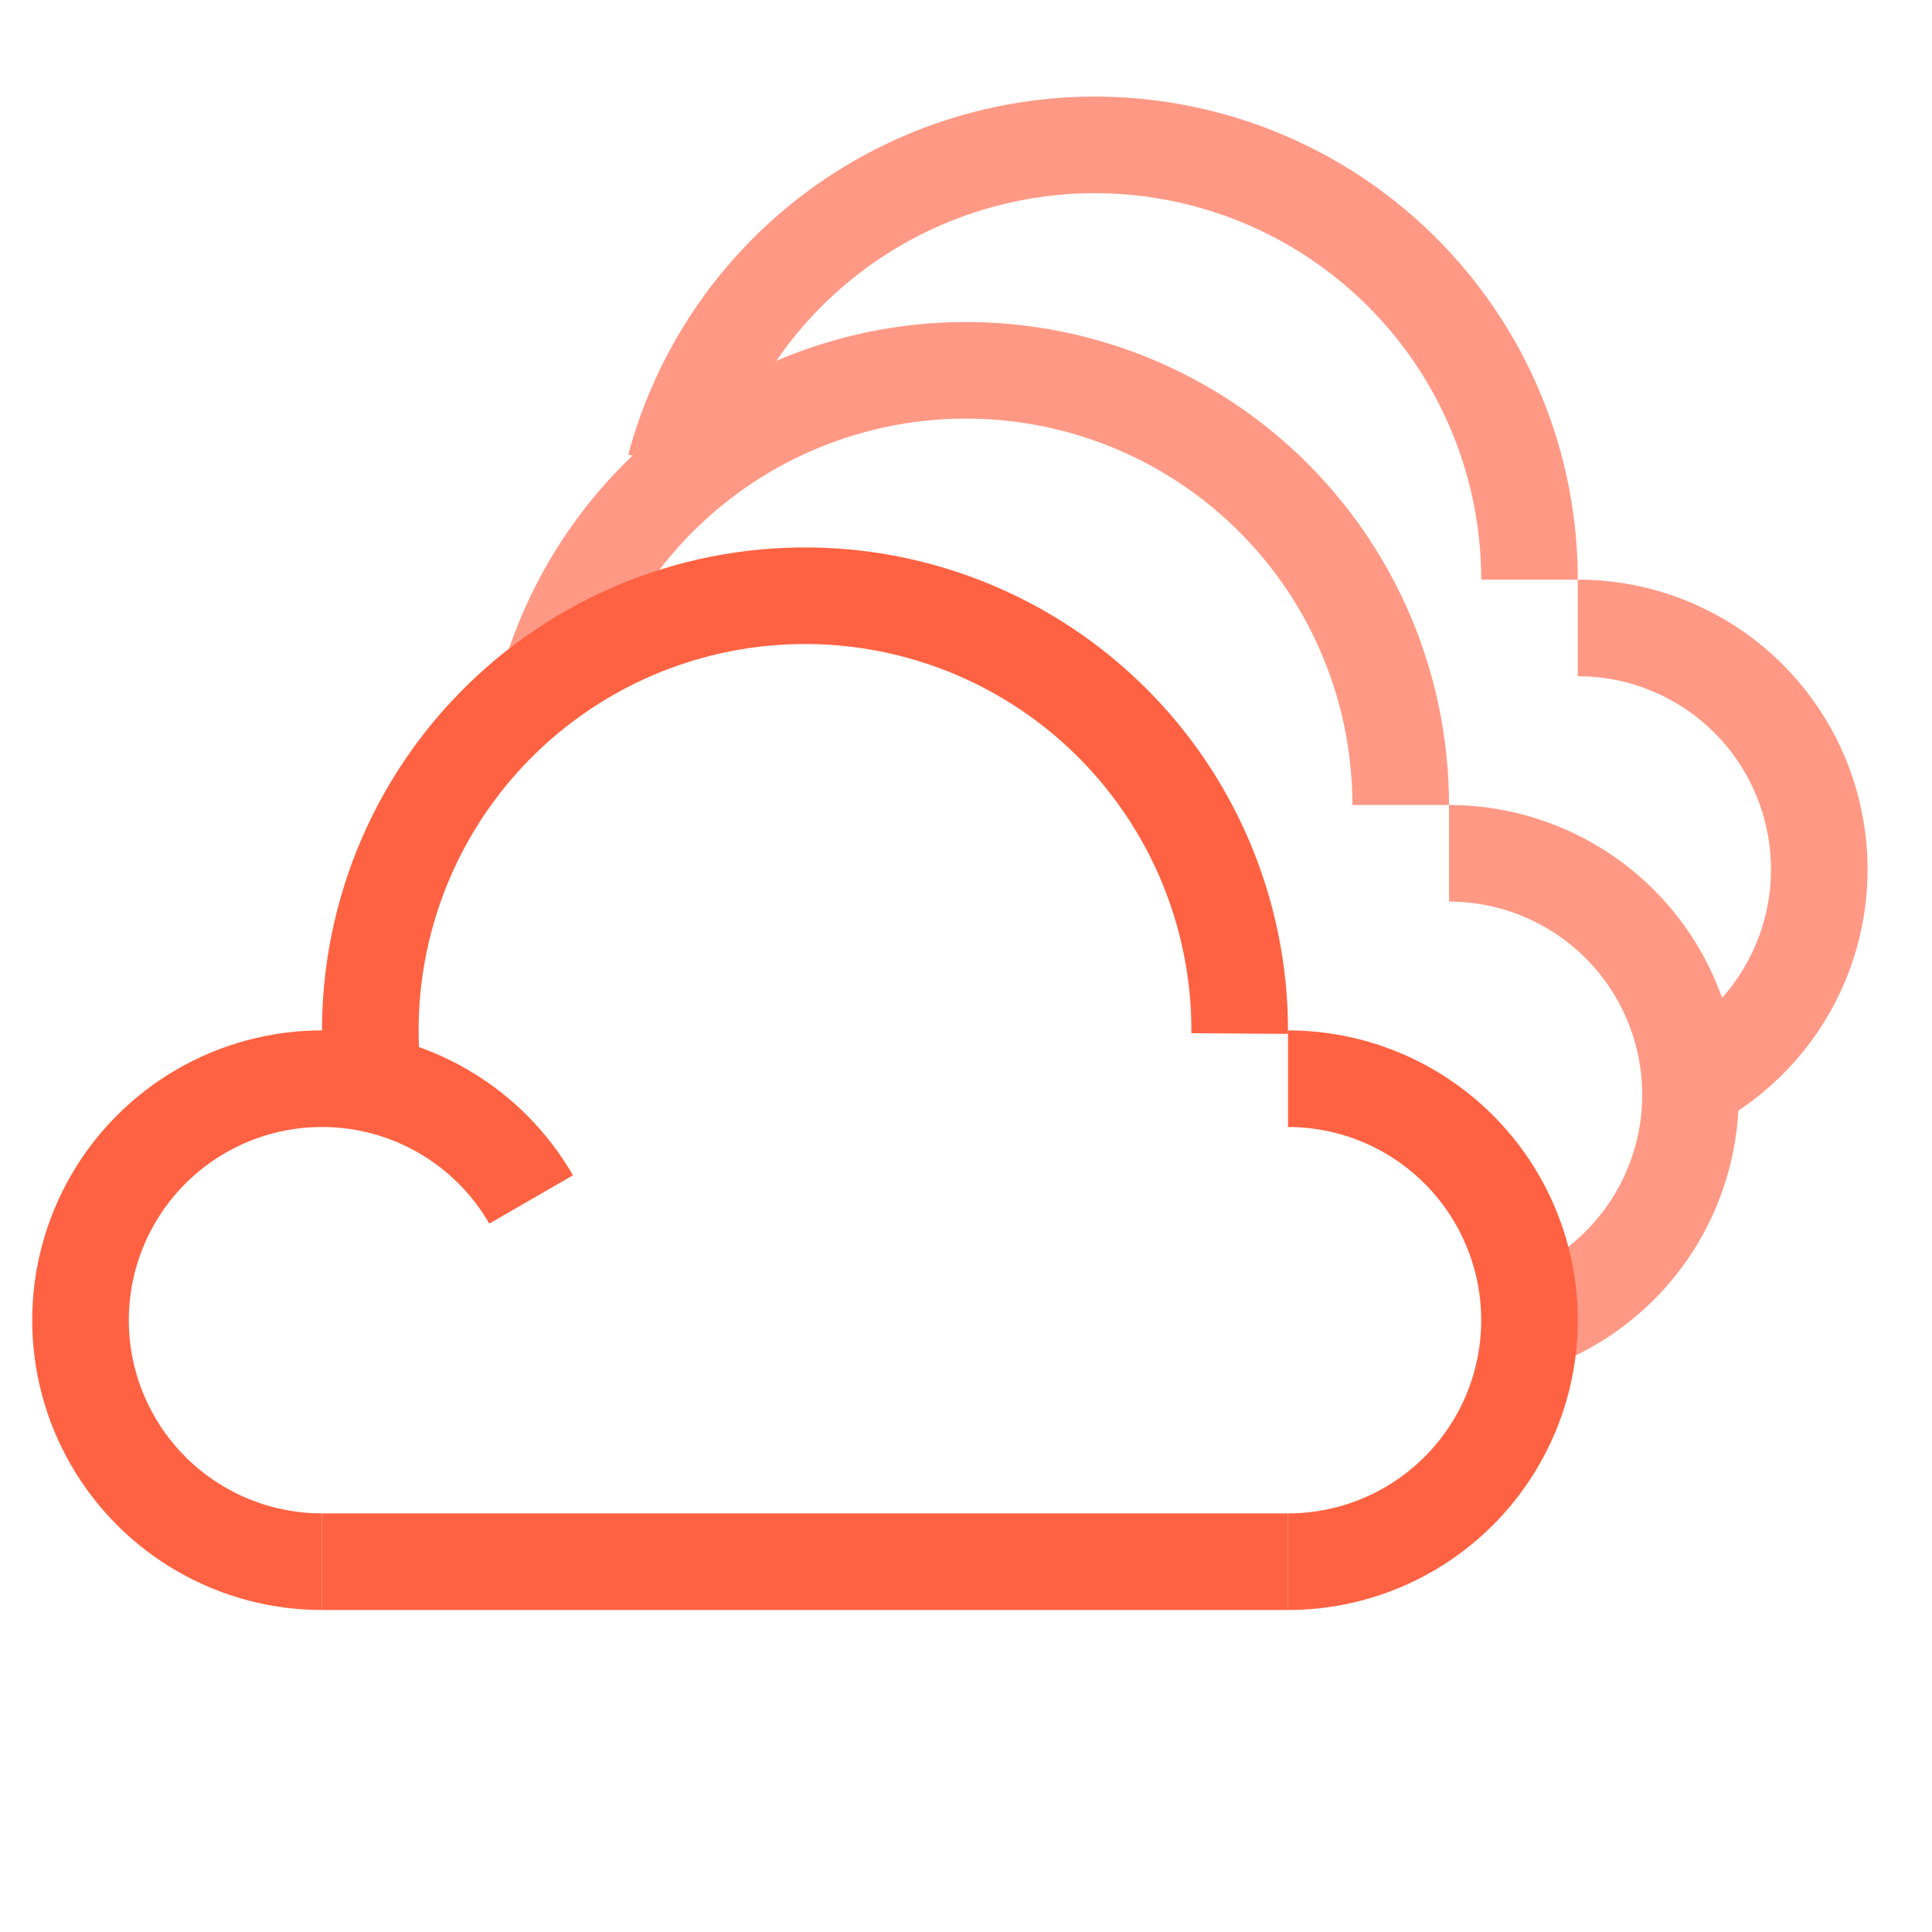 <svg width="60" height="60" viewBox="0 0 60 60" fill="none" xmlns="http://www.w3.org/2000/svg">
<path d="M45 26.5C46.82 26.5 48.577 27.162 49.945 28.361C51.313 29.561 52.198 31.217 52.436 33.021C52.673 34.825 52.247 36.654 51.236 38.167C50.225 39.68 48.699 40.773 46.941 41.244" stroke="#FF9985" stroke-width="3"/>
<path d="M16.96 21.506C17.808 18.342 19.777 15.595 22.5 13.775C25.223 11.956 28.515 11.188 31.762 11.616C35.009 12.043 37.99 13.636 40.15 16.099C42.309 18.561 43.5 21.725 43.5 25" stroke="#FF9985" stroke-width="3"/>
<path d="M49 19.5C50.651 19.5 52.256 20.045 53.566 21.05C54.876 22.055 55.817 23.464 56.244 25.059C56.672 26.654 56.561 28.345 55.929 29.87C55.297 31.395 54.18 32.67 52.75 33.495" stroke="#FF9985" stroke-width="3"/>
<path d="M20.96 14.506C21.808 11.342 23.777 8.595 26.5 6.775C29.223 4.956 32.515 4.188 35.762 4.615C39.009 5.043 41.99 6.636 44.15 9.099C46.309 11.561 47.5 14.725 47.5 18" stroke="#FF9985" stroke-width="3"/>
<path d="M10 50H40V47H10V50Z" fill="#FF6242"/>
<path d="M10 48.5C8.683 48.5 7.39 48.154 6.25 47.495C5.11 46.837 4.163 45.89 3.505 44.75C2.847 43.61 2.5 42.316 2.5 41C2.5 39.684 2.847 38.39 3.505 37.25C4.163 36.11 5.11 35.163 6.25 34.505C7.39 33.846 8.683 33.5 10 33.5C11.316 33.5 12.61 33.846 13.75 34.505C14.89 35.163 15.837 36.11 16.495 37.25" stroke="#FF6242" stroke-width="3"/>
<path d="M40 33.5C41.989 33.5 43.897 34.29 45.303 35.697C46.71 37.103 47.5 39.011 47.5 41C47.5 42.989 46.71 44.897 45.303 46.303C43.897 47.71 41.989 48.5 40 48.5" stroke="#FF6242" stroke-width="3"/>
<path d="M11.748 34.576C11.388 32.724 11.42 30.818 11.842 28.98C12.264 27.142 13.066 25.412 14.198 23.903C15.329 22.394 16.764 21.139 18.41 20.218C20.056 19.297 21.876 18.732 23.754 18.558C25.632 18.384 27.526 18.605 29.313 19.208C31.1 19.81 32.742 20.78 34.131 22.056C35.52 23.332 36.627 24.884 37.379 26.614C38.131 28.343 38.513 30.211 38.5 32.097" stroke="#FF6242" stroke-width="3"/>
</svg>

